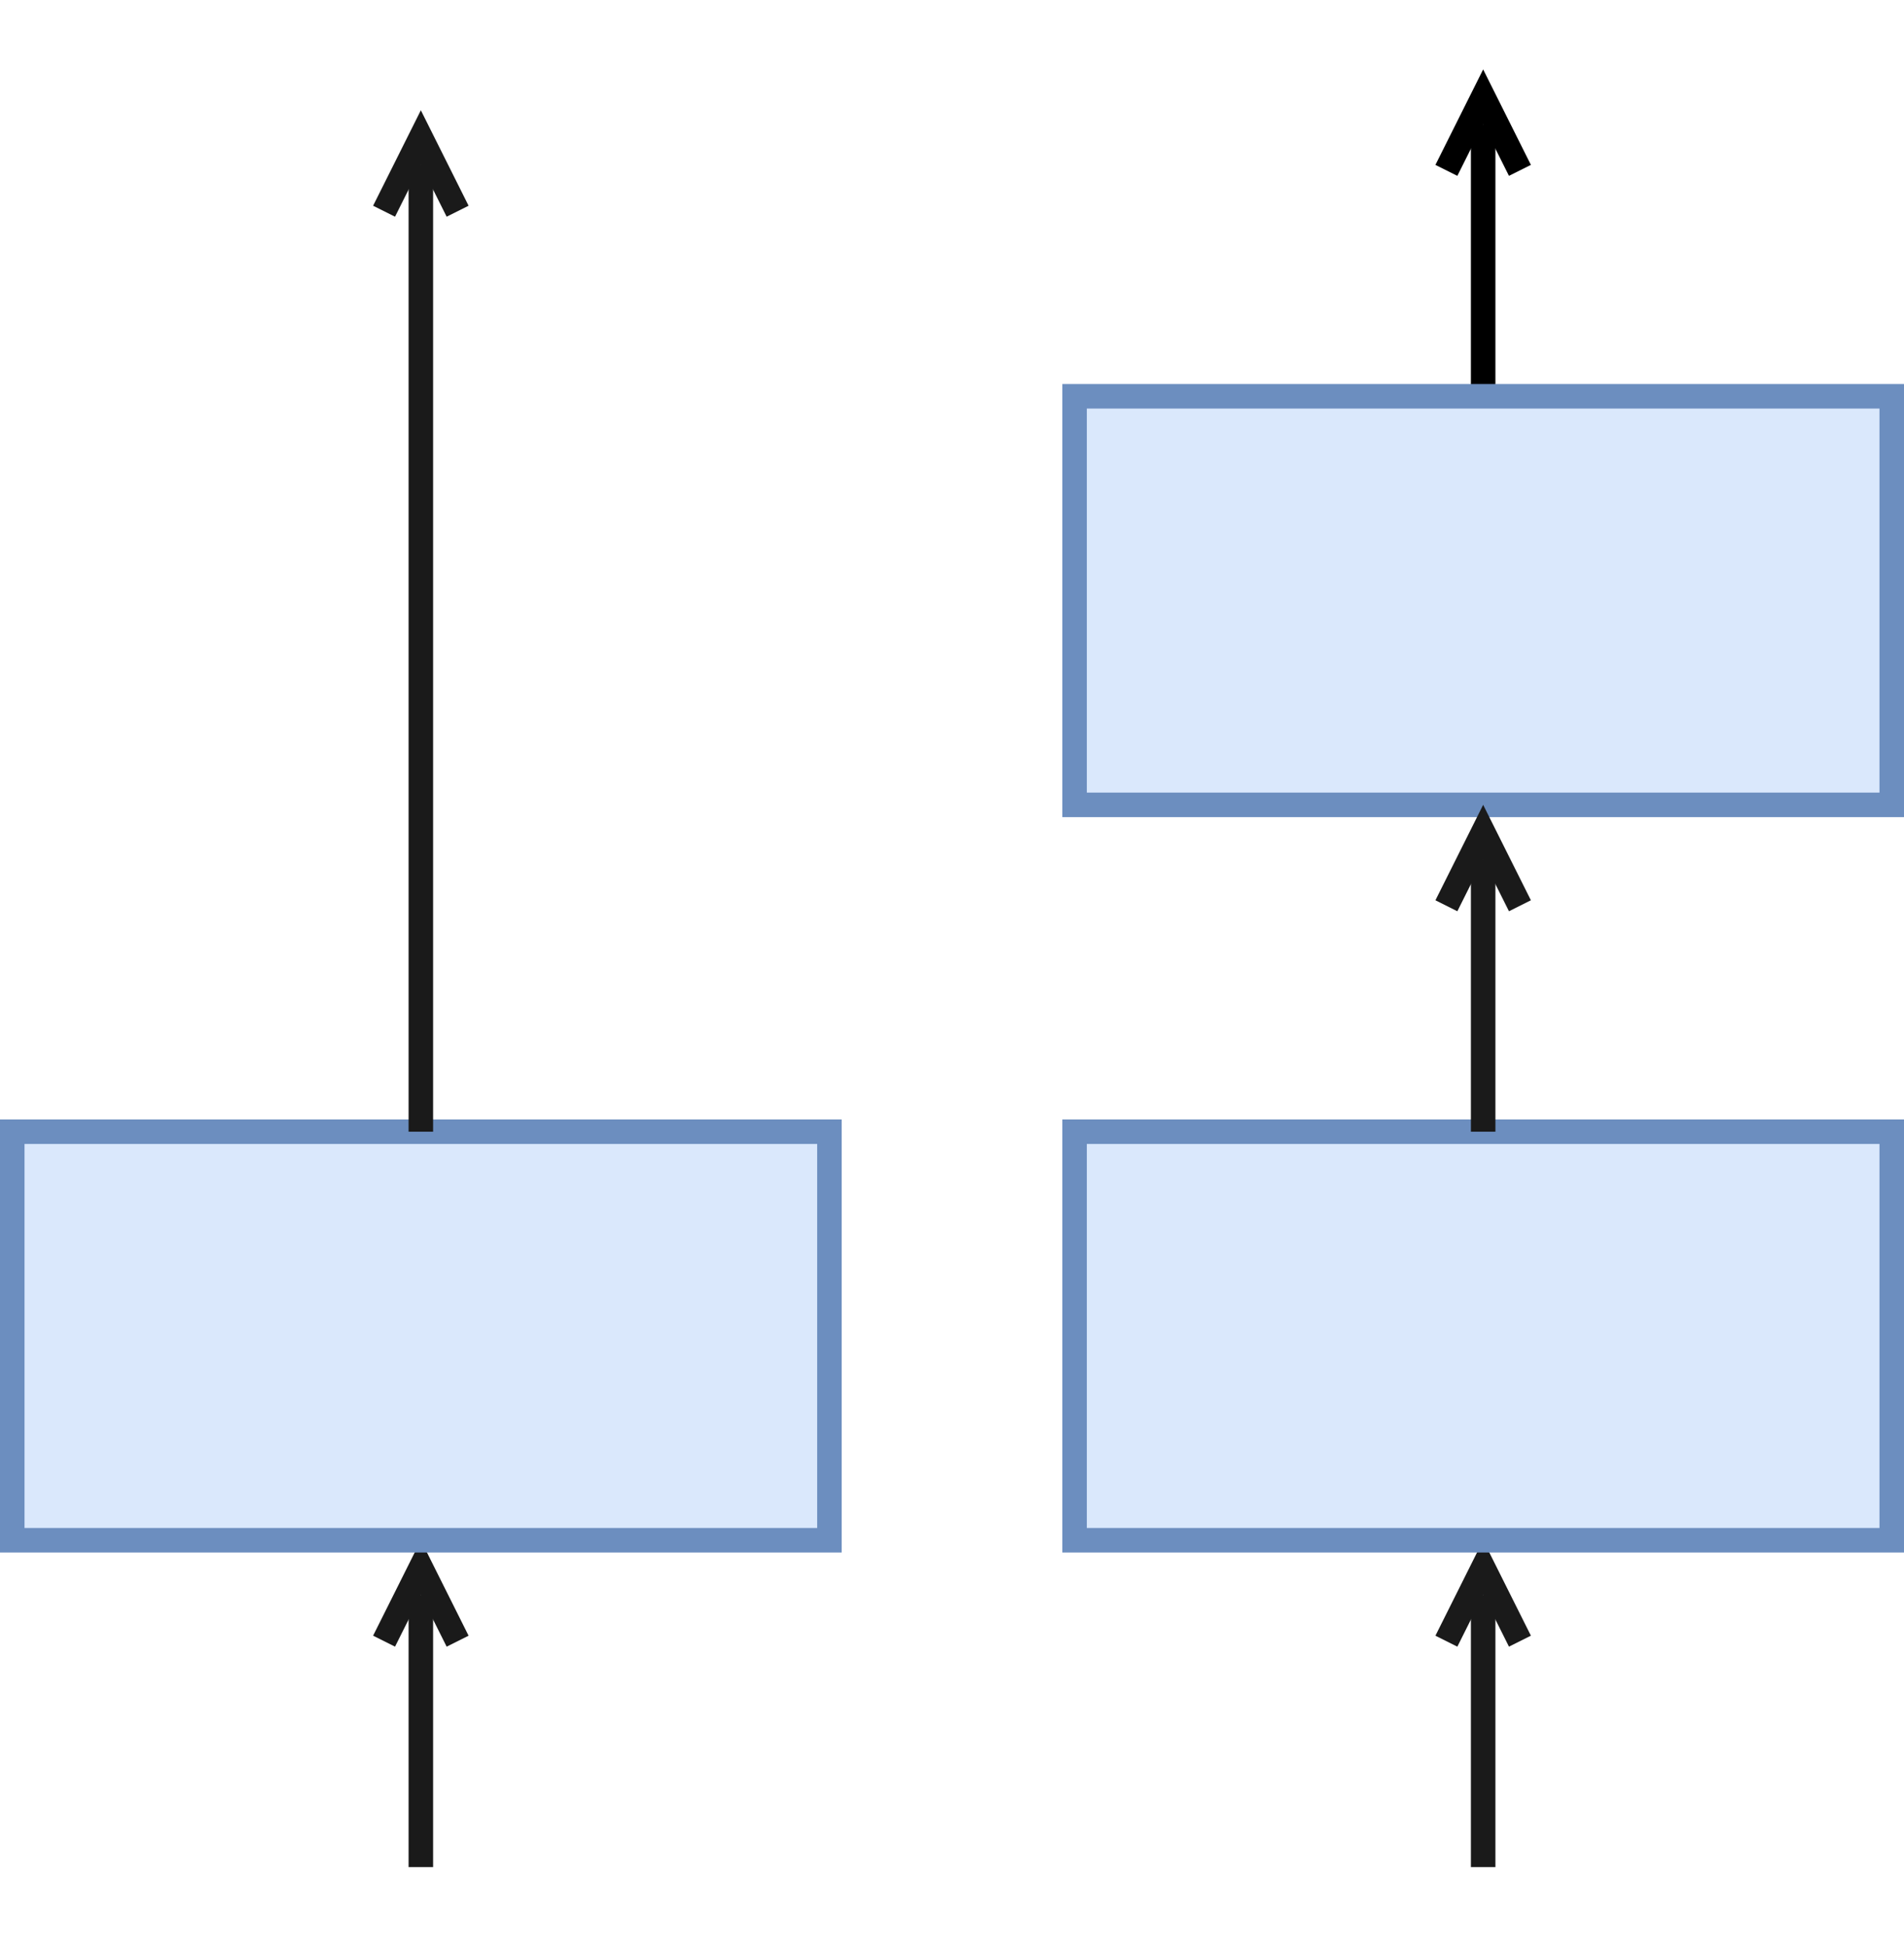<!DOCTYPE svg PUBLIC "-//W3C//DTD SVG 1.1//EN" "http://www.w3.org/Graphics/SVG/1.1/DTD/svg11.dtd">
<svg xmlns="http://www.w3.org/2000/svg" xmlns:xlink="http://www.w3.org/1999/xlink" width="233px" height="238px" version="1.1" content="&lt;mxfile userAgent=&quot;Mozilla/5.0 (Macintosh; Intel Mac OS X 10_11_6) AppleWebKit/537.36 (KHTML, like Gecko) Chrome/60.0.311.113 Safari/537.36&quot; version=&quot;7.3.9&quot; editor=&quot;www.draw.io&quot; type=&quot;device&quot;&gt;&lt;diagram id=&quot;c9842be6-f40d-622f-2819-bcc708c45c95&quot; name=&quot;nin&quot;&gt;7Vpdb5swFP01vE6AA4HHLv3YpE2blId1j264AVaCkWPysV8/g20ImDZp2kCnkkgRHBtj7vE5ti8x0Gy1u6M4i76TABLDNoOdga4N2/Yth/8WwF4Aru8KIKRxICCzBubxXxCgpdA8DmAtMQExQhIWZ01wQdIUFqyBYUrJtlltSZKgAWQ4BA2YL3Cio7/igEUC9Ryzxr9AHEbqzpYpSx7w4jGkJE/l/QwbLcuPKF5h1Zasv45wQLYHELox0IwSwsTRajeDpAhtM2y3T5RW/aaQslMumIgLNjjJQfW47Bfbq1iUTwNFfdNAnyO2SvihxQ+rvhf4mmHKrorQcyAlKSjsNk4SWQfSQNUgGaQCOSj/A4zt5WDAOSMcIpRFJCQpTr4RkqkbM0oeYUYSQssuIuuq+PKSJUmZbMB25PlBPbP8VC0oahFH9MDJWK5JThcyFDI4/LFCkLWQgCBoDCgZ7DsgK2B0zytQSDCLN83xheUwDat6NVX8QLLVzZx7nLmiU3N5Kik5g0xJ1TNkyrbfmkydpFPpPZdMZygybY3MGUk39vURMW6jmME8w+UjbbkTP8PpqbFbcgoP8ACDt1x08eQuPHhYvkxMG6AMds/GVpZWU4GcQSwkY7St/dhSLhodeLFrvp4OR6Pja5rlbHg25FzSwcY51nY6G86AZHh9Gd1gs9aFjQ7pRjcdyujQaHQtaaFpW1tmf9pSJjuK61xxTXVx+UOJa6qReQ3pGt6BthzwgkkXTZ79gFz3YtMWGlJb+qJu1NaLtOXr2rKsocTlj+Jqisv1hxSXpdHxI2cfeo3uaYv0HvlAOh9HmHjfznbhRBLqWJNPzKGsTe3mxlzS2VusDj7RZDA+x13WsXSS3WcGA+lZ9jGfNBwbenbvQm73H67LOaV0f191lJ/8Lk4+Oac64cTucEL3rZ1QXvqTxLwr1ajyW9u9KrWimhAdlVfZB2/F2g3ZrfHpTZsNiafTGiqHXvU8p41G/T3OuJAd0h30JMroDpU77GJ2L9svjmtveL1vmB2+4fXjG05L7shrDaQ3lLv+NuOjL83aSbp+5a6ndUa5v2zr4+nCVYuA/rc+E/2FxgdP07XfL/UqLzUQRjqeyppekg5+Wv+TTExW9b/10M0/&lt;/diagram&gt;&lt;diagram id=&quot;2385564c-5fd9-a27f-8f4d-bc53ebe42e74&quot; name=&quot;resnet&quot;&gt;7VhNc5swEP01vnYABRsfE8dJD+1MZ3Joe1RgDWpklpHlr/76CiQBMjZ2HJqT7RkHPa2k5e17a+IRmS13z4IW2XdMgI8CL9mNyOMoCMKAqM8S2GuATCMNpIIlGvIa4IX9BQ36Fl2zBFYG05BE5JIVLhhjnkMsHYwKgVs3bIE8cYCCptABXmLKu+hPlshMo1HoNfhXYGlmT/Y9M/NK47dU4Do3540CsqheenpJ7V4mfpXRBLctiMxHZCYQpb5a7mbAS2pd2p5OzNZ5C8jlJQvGesGG8jXYjKu85N5yAYmixgxzzNWfh+oGodzCU6NMLrm69NVlfTslvpJUyPuyGs3KCntinJsYyBMbgQXkGmnN/wEp90YfdC1RQShkhinmlH9DLOzBUuAbzJCjqLIm/n35rmdsFYlCFphLs2UQmnFrpVe9FN7l0tC7wrWIDTuGL3VbKZioUEMlb61lhv9nwCVIsVcBAjiVbONKjhrlpnVcUz11YQp4vJjB+WK6ldtmTMJLQaub2Son91bzWh4XqpwtPKEQLeJjNRvHEbwu+pjfgJCw62XVzAZj4zDbgWxZto2fa9dmLS9bj3+kENHNVR9zlf0eGM5DZukPZOrYWiXEd1Xi303cLbSvzaoDAdRpXKSJ8GbOk+YMyCea05bcqcRD16Ccq6cN+LRClOwx9QRyz1mqHPu4ZElS5jII39PQlflk0uGbHKGbDEG3f4TuWzN8RzMMu48Yn9YfgxNGtVvoPDv98exGfniw0XCN1r+g03Y10W/oYavu6q8tfuCvuJ03wGmBXKWGlt3Dnu468Jcq8abXiWYSuG2rtsIZ0ajS0n0rrCgDVj0JT8fuOWF0oEG949WKvP2X1WcGxeOvMpEvoR3+NucdlfVZOwT/pxUeqPrOG1/ZCg/tEQ31zKmGzS8HOrz5dYbM/wE=&lt;/diagram&gt;&lt;diagram id=&quot;3dc2f0cf-4732-8d3c-f922-4d0404184c64&quot; name=&quot;inception&quot;&gt;7Vptb5swEP41fGyEMQbycc3abdIqVaq0rR8dcICWYESchuzXzwSb97QkJYR2CVKLz+ezfc/j82FQ4GyZfItx5N1RhwSKpjqJAr8qmmZAwP+mgm0mAMhSM4kb+46QFYIH/y8RQqm29h2yqigySgPmR1WhTcOQ2Kwiw3FMN1W1BQ2qvUbYJQ3Bg42DpvS37zAvk1pILeTfie96smegipo5tp/dmK5D0Z+iwcXul1UvsbQl9FceduimJII3CpzFlLLsbpnMSJD6Vrota3e7pzYfd0xC1qWBljV4wcFaTj3hRtQZDV/ECNlWemU3L5K2VBV4vfF8Rh4ibKe1G84DLvPYMuAlwG/zmaW6KxbT59yVkEsWNGQCd2CI8owGNN51BdXdL5X7QVCSO5hYCzu3WKoxbIvMF7xGzIjEjCR7vQJyX3MOE7okLN5yFdFAmwp4BH8hzIqbggs54l6JB5IfWNDPzS0XEPAbgUI7IqiBSAMH4nCyimJIQ/7vugrN03oZSQW3AQzDMfuSLpKi+U5266eD2hkgoSM1aETCTFKqfyKMbQV8eM0oF9GYedSlIQ5+UhrlfdVQynE9nhGZO1IfvI4udxldx7bQEgjyebpEaOntHIhJgJn/UrX+HkThR1tjiFiO3oaepc2hsbMU+NEv0W8P600H1fVmouHWm95AByZwzOi8HQFPjM6VLA8Bz/QSDo8Kh+XYJ/EqBz/QnQa9B0Q5ns8YEUE/aw7B80VESY0SPChBY4ane0g8ETyDhkTQTNovMfHgmNiSEAL9jDGxmSVmecgdTu75o+8Y193Csonduu7mFtKR2v+6M9AZw2IzU/zwu9YJIBk2FDafln+E0ZqNEY4FSq/WXWr3O0HiXjvGAAYYEBqjAQ1fKDa+YNOKzdXUHBAbs0MG0djfKwlC/5s2d1y8/ZN6eIJk8VH0V00t9mzvb5wAyVhR3vG1doxKGKBXIOicBIge7qnPx1ecMhq1U0ZQgzYbvWhVPsStGYK1B/TcsDSUTblhiOOLtyW1KFVY7R+wrtbiiV45XOY3mcWCg7lPu9HSutAyA/SctKxHJk1FR9IS1refmqE9tDyGOV2Oif4H5gBVOSN1EAATCxSXaVQJMD0ywOnWYEySL+YuTDprEEJTODFgcZn9EMkYLiRpzVO0MRDp/WTRWrhinDfq1DYsDUy0gfesg1Op+jsVrd9USqI0LvYlPitFMV56VPLDxHfzUh8bLyHSJ3xDRun3MMi0prXN8Ni0CkE04dZ0ExqWzs1UzV4BrVvyfwypmmeUn51U8l3IeFiV50IH80bXh2NK86x0BEzpgw+jizJ5SnMwH8yT8YEXi0/YMvXiO0F48w8=&lt;/diagram&gt;&lt;diagram id=&quot;fb259bdb-6251-1508-78e6-a2eeaf129400&quot; name=&quot;nin&quot;&gt;7Vldk5owFP01vpMgiI9b1+0+tE/OtM8RrsBu5DIxiPbXN0DCR9EdrSu2jjij4eTm656c6w2M7Nl691WwNPqOAfARtYLdyH4eUToljvougH0FuFO3AkIRBxVEGmAR/wINWhrN4gA2HUOJyGWcdkEfkwR82cGYEJh3zVbIu6OmLIQesPAZ76M/40BGFeo5VoO/QhxGZmRi6Zol899DgVmixxtRe1VeVfWamb60/SZiAeYtyJ6P7JlAlFVpvZsBL1xr3Fa1ezlSW89bQCJPaUCrBlvGMzAzLucl98YXECjX6NsEE/XzpVwgFF1Y6i6Sa66KRBXr5RT4RjIhnwo2mpYl9hJzrm0gCYwFppBUSKv+DaTc6/3BMokKQiEjDDFh/BtiagaWAt9hhhxFOWubPBWfusawaCtkhYnUXVJH37daWuWl8MoTxfI7zt1gJnwN2XpvMhGC9ve4TwGpiVV6AVyDFHtlIoAzGW+7vTO9c8ParmFPFTSBh8m0e2TOMNn2CO2yl0exhEXKyiXlSs0fMvq3vlwpSlt4wMBb+Yd4c30PlquiBY/TVz2uXhcICbujG/2Il3UD6mrF6YhkUx2i8kbftYqjlraN5i8hxj1PZcCXmM8b4A+9vWXr1JiGPb5uKbqa7g83CnHPF12P6K4Ox30dOgOJbtzj9hmSDfyTqnPAC8aHiPPo0nZdrbofehJXUB0d0+FU5z1Ud13VOX3VTQZSnXNvf3VXFB1xvOFEN3mEw9OZmQyYg0zPi4aPTL8b68zJtB3sCD15A3x6ADTzub8I+MmJ/9i6YeJPyCMHuTAH6YiQHhDhDQ/cZj73J8IrCG/Q3J/0n4U8hHeB8A4csM0z3psI73HqPkN5gx4ASP9o9j9TcwU6rpj1q9vm3UFZ13o/Y89/Aw==&lt;/diagram&gt;&lt;diagram id=&quot;6241ab64-413b-d9f7-fc69-c693da85d3c7&quot; name=&quot;resnet2&quot;&gt;7VjbjpswEP0a3jHe0ORxm2bbh1aqFKl99sJw2TUMcsyS9OtrsM0l5LobsS9JpMQcz9hmzpwZhEOX2fa7YEXyC0PgjueGW4d+czxvQWbqtwZ2GvAXvgZikYYaIh2wTv+BAV2DlmkIm4GhROQyLYZggHkOgRxgTAishmYR8uGuBYthBKwDxsfo3zSUiUbnM7fDf0AaJ3Zn4pqZZxa8xgLL3OzneDRqPno6Y3YtY79JWIhVD6Irhy4FotSjbLsEXofWhk37PR2Zbc8tIJeXOHja4Y3xEuyJm3PJnY0FhCo05jLHXP19bW4Q6iVcdZXIjKshUcP2dmp8I5mQjzUbnWeDPaWcGxvIQ2uBBeQa6c2/gJQ7kx+slKggFDLBGHPGfyIWdmMp8BWWyFE0p6bksf62M5ZFqpAIc2mW9GbmuufpNh+F60jUtz9MRCZiMMGdjeNNWhaVOAAzkGKnTARwJtO34VLMpGnc2rWuvzFVK3quURS1yjCConZru8QGSxGA8eoIV4PeMTqoSYPDKTE7nxJD/qsklbAuWFDPVqoenMyJ97IRqaTo4SGDeRQcYt4P5vAc1R48Lf6YQ5h7AiFhe1QqR6gzDp4/pMCjJlJVVyHaOpD0qoOtGofYHvB0ghTycJ1QgT9jteqAPcm+lFlhTeMRYZ+p25bvk5lC/Ot1O2JaBa8RjWlRk+iWuHu61dXkFrr177q9SLfkYULdzu/99Vqd9kU5G7dcf7KW6x2p92da7tka0Bbz29cAckHzvufb8ec5Mll2kflkD3Tk3hkOdwZCP/OJ7stdqh9pDRNKdXGjRrCveUL28ujdjUBddu8MtHn3Xoau/gM=&lt;/diagram&gt;&lt;/mxfile&gt;"><defs/><g transform="translate(0.5,0.5)"><path d="M 181 228 L 181 194.71" fill="none" stroke="#1a1a1a" stroke-width="3" stroke-miterlimit="10" pointer-events="none"/><path d="M 185.5 200.35 L 181 191.35 L 176.5 200.35" fill="none" stroke="#1a1a1a" stroke-width="3" stroke-miterlimit="10" pointer-events="none"/><rect x="131" y="138" width="100" height="50" fill="#dae8fc" stroke="#6c8ebf" stroke-width="3" transform="translate(0,163)scale(1,-1)translate(0,-163)" pointer-events="none"/><path d="M 181 48 L 181 14.71" fill="none" stroke="#000000" stroke-width="3" stroke-miterlimit="10" pointer-events="none"/><path d="M 185.5 20.35 L 181 11.35 L 176.5 20.35" fill="none" stroke="#000000" stroke-width="3" stroke-miterlimit="10" pointer-events="none"/><rect x="131" y="48" width="100" height="50" fill="#dae8fc" stroke="#6c8ebf" stroke-width="3" transform="translate(0,73)scale(1,-1)translate(0,-73)" pointer-events="none"/><path d="M 181 138 L 181 104.71" fill="none" stroke="#1a1a1a" stroke-width="3" stroke-miterlimit="10" pointer-events="none"/><path d="M 185.5 110.35 L 181 101.35 L 176.5 110.35" fill="none" stroke="#1a1a1a" stroke-width="3" stroke-miterlimit="10" pointer-events="none"/><path d="M 51 228 L 51 194.71" fill="none" stroke="#1a1a1a" stroke-width="3" stroke-miterlimit="10" pointer-events="none"/><path d="M 55.5 200.35 L 51 191.35 L 46.5 200.35" fill="none" stroke="#1a1a1a" stroke-width="3" stroke-miterlimit="10" pointer-events="none"/><rect x="1" y="138" width="100" height="50" fill="#dae8fc" stroke="#6c8ebf" stroke-width="3" transform="translate(0,163)scale(1,-1)translate(0,-163)" pointer-events="none"/><path d="M 51 138 L 51 19.71" fill="none" stroke="#1a1a1a" stroke-width="3" stroke-miterlimit="10" pointer-events="none"/><path d="M 55.5 25.35 L 51 16.35 L 46.5 25.35" fill="none" stroke="#1a1a1a" stroke-width="3" stroke-miterlimit="10" pointer-events="none"/></g></svg>